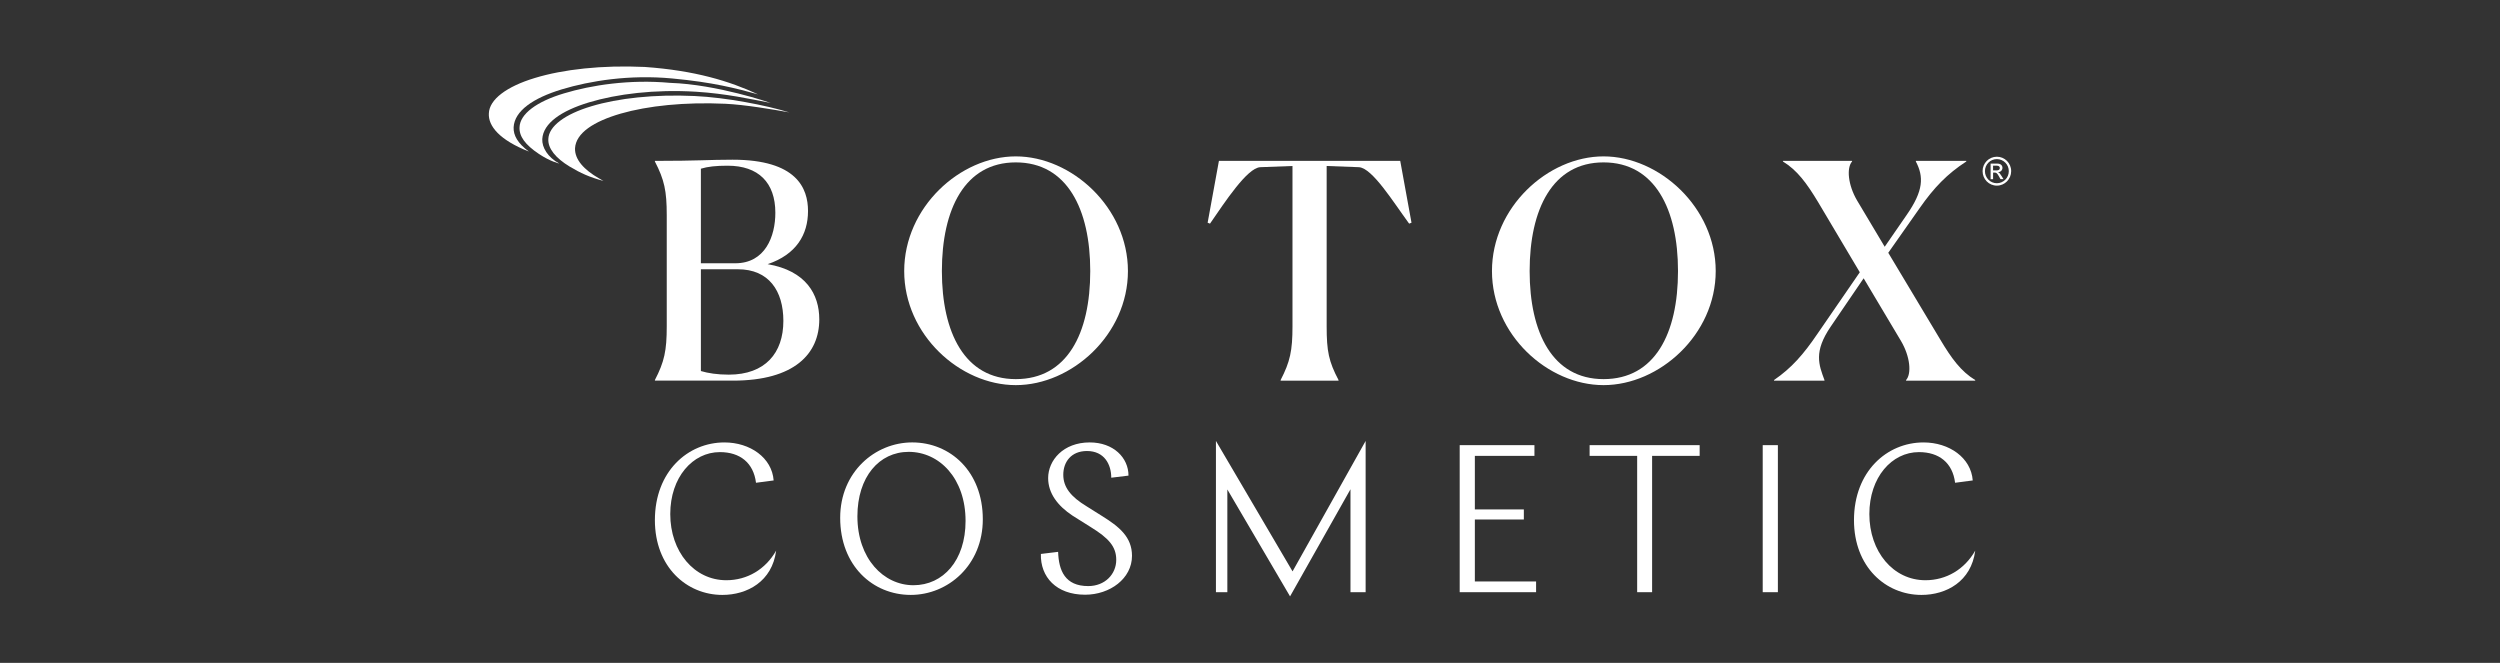 <?xml version="1.0" encoding="utf-8"?>
<!-- Generator: Adobe Illustrator 23.1.1, SVG Export Plug-In . SVG Version: 6.00 Build 0)  -->
<svg version="1.1" id="Layer_1" xmlns="http://www.w3.org/2000/svg" xmlns:xlink="http://www.w3.org/1999/xlink" x="0px" y="0px"
	 width="179px" height="47.461px" viewBox="0 0 179 47.461" style="enable-background:new 0 0 179 47.461;" xml:space="preserve">
<rect x="0" y="0" width="179" height="47.461" fill="#333333" stroke="none"/>
<style type="text/css">
	.st0{fill:#FFFFFF;}
	.st1{fill:none;}
</style>
<g>
	<path class="st0" d="M46.89,27.211c0.68-1.311,0.849-2.106,0.849-3.848V15.41c0-1.741-0.17-2.536-0.849-3.847V11.52
		c3.123,0,3.846-0.086,5.567-0.086c4.589,0,5.397,2.043,5.397,3.675c0,1.698-0.85,3.117-2.89,3.804
		c2.74,0.473,3.697,2.151,3.697,3.955c0,2.45-1.764,4.385-6.182,4.385h-5.587v-0.043H46.89z M55.515,15.239
		c0-2.171-1.211-3.375-3.42-3.375c-0.828,0-1.424,0.064-1.912,0.215v6.771h2.464C54.793,18.85,55.515,16.915,55.515,15.239
		 M56.089,22.977c0-2.149-1.041-3.697-3.25-3.697h-2.655v7.287c0.51,0.152,1.168,0.258,1.997,0.258
		C54.793,26.824,56.089,25.276,56.089,22.977"/>
	<path class="st0" d="M64.741,19.408c0-4.556,3.994-8.211,7.989-8.211s8.03,3.655,8.03,8.211s-4.036,8.167-8.03,8.167
		S64.741,23.965,64.741,19.408 M78.062,19.408c0-4.428-1.658-7.781-5.332-7.781c-3.655,0-5.291,3.354-5.291,7.781
		c0,4.407,1.636,7.737,5.291,7.737C76.404,27.146,78.062,23.88,78.062,19.408"/>
	<path class="st0" d="M91.693,27.254v-0.044c0.68-1.311,0.849-2.106,0.849-3.848V11.885l-2.315,0.086
		c-0.935,0.064-2.507,2.472-3.59,4.041l-0.17-0.064l0.808-4.428h12.982l0.807,4.428l-0.17,0.064
		c-1.148-1.569-2.635-3.976-3.59-4.041l-2.315-0.086v11.478c0,1.784,0.149,2.515,0.85,3.848v0.044
		C95.837,27.254,91.693,27.254,91.693,27.254z"/>
	<path class="st0" d="M106.825,19.408c0-4.556,3.994-8.211,7.989-8.211c3.994,0,8.031,3.655,8.031,8.211s-4.036,8.167-8.031,8.167
		C110.819,27.576,106.825,23.965,106.825,19.408 M120.145,19.408c0-4.428-1.658-7.781-5.332-7.781c-3.655,0-5.291,3.354-5.291,7.781
		c0,4.407,1.636,7.737,5.291,7.737C118.489,27.146,120.145,23.88,120.145,19.408"/>
	<path class="st0" d="M127.021,27.254v-0.044c1.253-0.86,2.104-1.827,3.123-3.331l3.017-4.385l-2.975-5.007
		c-0.828-1.376-1.507-2.3-2.528-2.924V11.52h4.95v0.043c-0.403,0.452-0.296,1.678,0.361,2.795l1.976,3.31l1.572-2.278
		c1.211-1.741,1.232-2.729,0.658-3.826V11.52h3.612v0.043c-1.36,0.882-2.315,1.87-3.335,3.332l-2.252,3.204l3.696,6.168
		c0.828,1.397,1.509,2.322,2.529,2.945v0.044h-4.95v-0.044c0.403-0.451,0.298-1.676-0.361-2.794l-2.677-4.492l-2.359,3.461
		c-1.232,1.806-0.85,2.73-0.446,3.826v0.044h-3.612V27.254z"/>
	<path class="st0" d="M142.961,12.201c0.136,0,0.227-0.053,0.227-0.17c0-0.101-0.081-0.167-0.197-0.167h-0.287v0.337H142.961z
		 M142.527,11.714h0.486c0.271,0,0.364,0.171,0.364,0.293c0,0.18-0.126,0.31-0.314,0.319v0.007c0.095,0.034,0.163,0.131,0.255,0.279
		l0.133,0.216h-0.215l-0.097-0.174c-0.14-0.251-0.192-0.298-0.328-0.298h-0.106v0.472h-0.178v-1.114H142.527z M142.122,12.254
		c0,0.479,0.38,0.865,0.853,0.865c0.471,0,0.855-0.388,0.855-0.865s-0.384-0.862-0.855-0.862
		C142.503,11.392,142.122,11.776,142.122,12.254 M144,12.254c0,0.573-0.459,1.038-1.025,1.038c-0.568,0-1.022-0.463-1.022-1.038
		c0-0.573,0.456-1.033,1.022-1.033C143.541,11.22,144,11.68,144,12.254"/>
	<path class="st0" d="M51.721,42.596c-2.557,0-4.831-2.001-4.831-5.354c0-3.489,2.363-5.564,4.98-5.564
		c1.842,0,3.404,1.098,3.523,2.722l-1.263,0.166c-0.179-1.429-1.144-2.195-2.587-2.195c-1.948,0-3.552,1.804-3.552,4.436
		c0,2.692,1.71,4.737,4.013,4.737c1.501,0,2.81-0.782,3.568-2.12C55.288,41.633,53.505,42.596,51.721,42.596"/>
	<path class="st0" d="M61.39,36.97c0,3.023,1.873,4.932,4.013,4.932c2.125,0,3.731-1.775,3.731-4.602
		c0-3.052-1.873-4.947-4.073-4.947C62.951,32.354,61.39,34.143,61.39,36.97 M70.369,37.182c0,3.293-2.497,5.414-5.158,5.414
		c-2.721,0-5.054-2.091-5.054-5.52c0-3.279,2.497-5.399,5.158-5.399C68.035,31.677,70.369,33.753,70.369,37.182"/>
	<path class="st0" d="M80.8,34.054l-1.234,0.15c0-0.946-0.491-1.911-1.74-1.911c-1.129,0-1.695,0.783-1.695,1.7
		c0,0.903,0.55,1.579,1.664,2.256l1.101,0.692c1.233,0.767,2.155,1.504,2.155,2.858c0,1.624-1.576,2.783-3.359,2.783
		c-2.067,0-3.21-1.279-3.165-2.919l1.234-0.15c0.045,1.339,0.491,2.451,2.155,2.451c1.204,0,2.007-0.858,2.007-1.879
		c0-0.947-0.535-1.55-1.829-2.347l-1.293-0.812c-1.07-0.706-1.754-1.609-1.754-2.692c0-1.279,1.086-2.556,2.974-2.556
		C79.728,31.677,80.8,32.775,80.8,34.054"/>
	<polygon class="st0" points="96.694,35.031 92.368,42.701 87.878,35.046 87.878,42.4 87.061,42.4 87.061,31.572 92.547,40.911 
		97.779,31.572 97.779,42.4 96.694,42.4 	"/>
	<polygon class="st0" points="104.514,31.873 109.866,31.873 109.866,32.64 105.599,32.64 105.599,36.475 109.107,36.475 
		109.107,37.196 105.599,37.196 105.599,41.633 109.984,41.633 109.984,42.401 104.514,42.401 	"/>
	<polygon class="st0" points="113.816,31.873 121.695,31.873 121.695,32.64 118.291,32.64 118.291,42.401 117.221,42.401 
		117.221,32.64 113.816,32.64 	"/>
	<rect x="126.21" y="31.873" class="st0" width="1.086" height="10.528"/>
	<path class="st0" d="M137.576,42.596c-2.557,0-4.831-2.001-4.831-5.354c0-3.489,2.363-5.564,4.98-5.564
		c1.842,0,3.404,1.098,3.523,2.722l-1.263,0.166c-0.179-1.429-1.145-2.195-2.587-2.195c-1.948,0-3.552,1.804-3.552,4.436
		c0,2.692,1.709,4.737,4.013,4.737c1.502,0,2.81-0.782,3.568-2.12C141.143,41.633,139.36,42.596,137.576,42.596"/>
	<path class="st0" d="M48.115,5.617c2.956,0.276,4.553,0.7,6.164,1.14c-2.042-0.949-4.526-1.709-8.104-1.962l-0.013-0.001
		c-3.052-0.142-5.836,0.171-7.859,0.787c-2.034,0.613-3.268,1.542-3.301,2.536c-0.055,0.913,0.771,1.91,2.865,2.734
		c-0.803-0.596-1.116-1.156-1.092-1.743c0.066-1.172,1.401-2.087,3.442-2.708C42.264,5.783,45.065,5.332,48.115,5.617"/>
	<path class="st0" d="M49.841,6.568c2.125,0.132,3.899,0.524,5.342,0.803c-0.024-0.01-3.815-1.325-7.202-1.438h-0.005
		c-2.9-0.264-5.636,0.162-7.592,0.752c-1.963,0.586-3.156,1.478-3.185,2.425c-0.033,0.643,0.396,1.251,1.389,1.913
		c0.832,0.554,1.465,0.69,1.454,0.685c-0.836-0.458-1.242-1.156-1.215-1.749c0.065-1.14,1.361-2.028,3.344-2.629
		C44.16,6.73,46.873,6.385,49.841,6.568"/>
	<path class="st0" d="M51.939,7.43c1.367,0.064,3.387,0.402,4.579,0.619c-1.689-0.519-4.51-1.068-6.793-1.174h-0.004
		c-2.861-0.133-5.473,0.158-7.371,0.731c-1.906,0.569-3.062,1.433-3.09,2.351c-0.035,0.664,0.51,1.356,1.533,1.973
		c0.76,0.457,1.424,0.761,2.414,1.025c-0.09-0.051-0.192-0.111-0.313-0.18c-1.09-0.622-1.753-1.362-1.722-2.164
		c0.064-1.082,1.333-1.913,3.269-2.476C46.384,7.574,49.034,7.296,51.939,7.43"/>
</g>
<rect id="rectPath" y="0" class="st1" width="179" height="47.461"/>
</svg>
